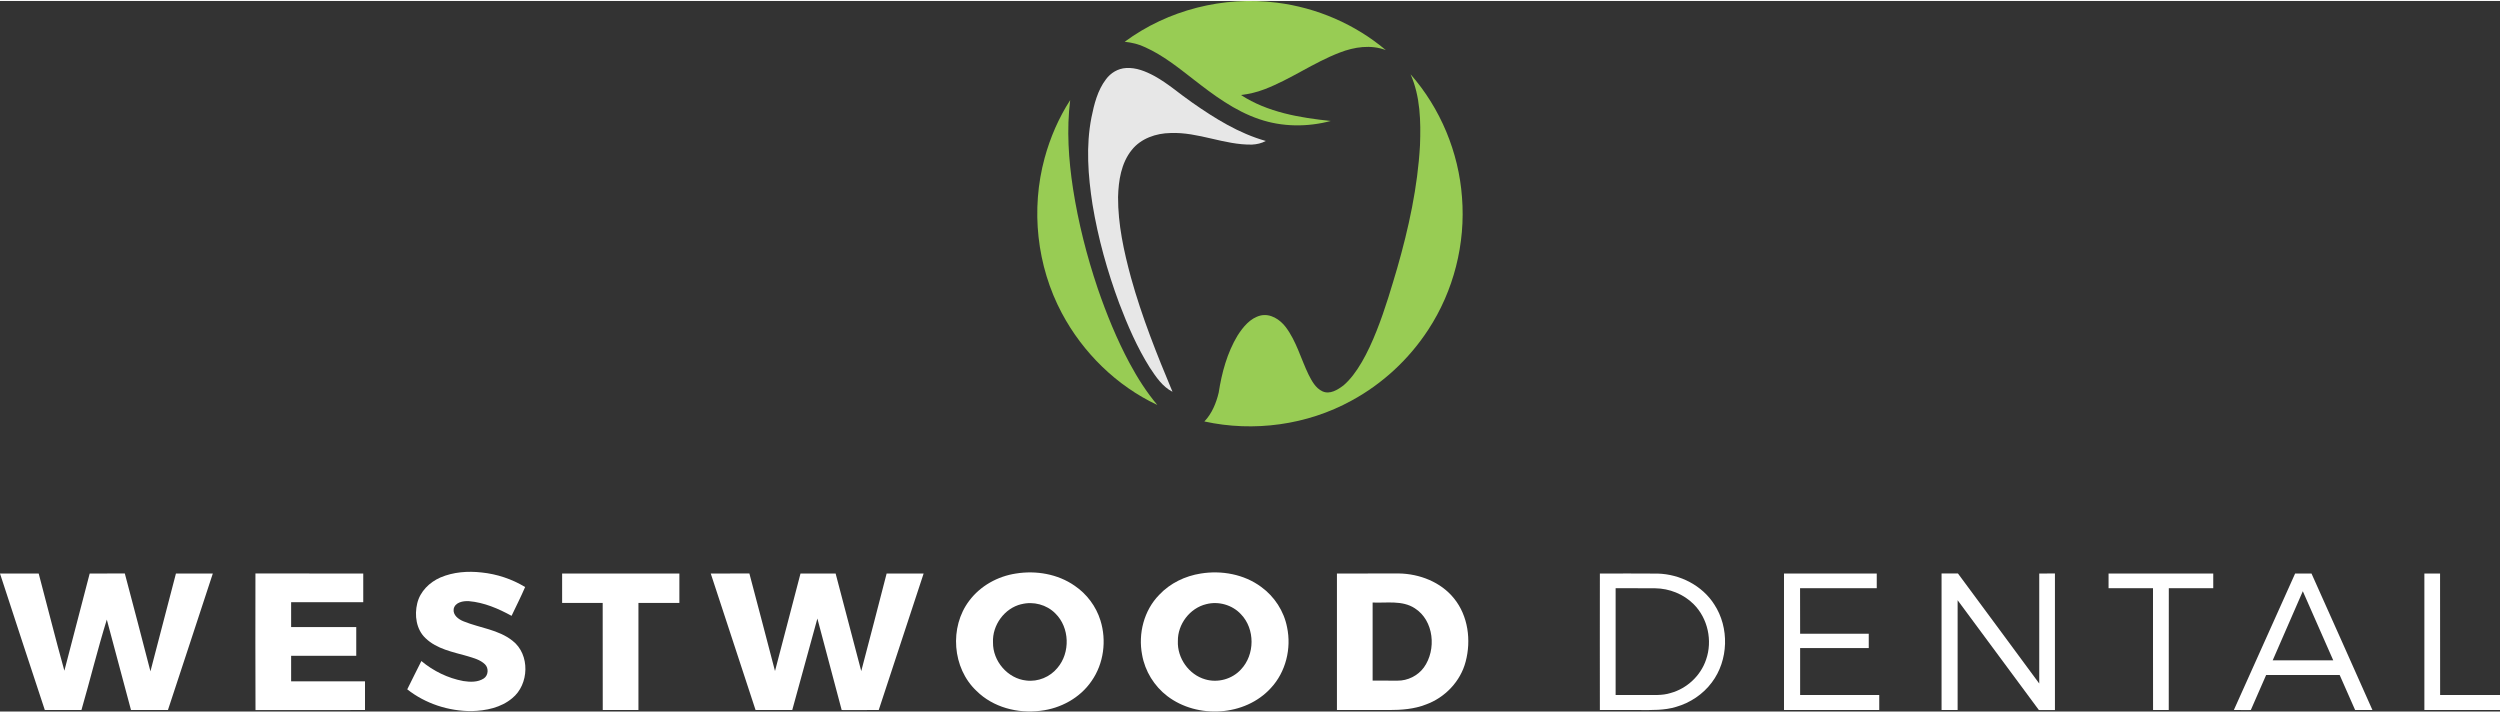 <?xml version="1.0" encoding="UTF-8"?>
<svg xmlns="http://www.w3.org/2000/svg" xmlns:xlink="http://www.w3.org/1999/xlink" xmlns:xodm="http://www.corel.com/coreldraw/odm/2003" xml:space="preserve" width="400px" height="114px" version="1.1" style="shape-rendering:geometricPrecision; text-rendering:geometricPrecision; image-rendering:optimizeQuality; fill-rule:evenodd; clip-rule:evenodd" viewBox="0 0 4000 1136.9">
 <rect x="0" y="0" width="4000" height="1136.9" fill="#333333" stroke="none"/>
 <defs>
  <style type="text/css">
   
    .fil0 {fill:#98CC54;fill-rule:nonzero}
    .fil1 {fill:#E7E7E7;fill-rule:nonzero}
    .fil2 {fill:white;fill-rule:nonzero}
   
  </style>
 </defs>
 <g id="Layer_x0020_1">
  <g id="_2769222798560">
   <path class="fil0" d="M1799.5 65.3c69.1,-51.1 158.1,-73.5 243.3,-62.6 63.8,7.9 125.3,34.4 174.5,75.9 -24,-9.1 -50.5,-5.1 -73.8,4 -41.9,16 -78.6,42.8 -120.6,58.8 -12,4.6 -24.5,7.5 -37.3,9.1 42.5,27.7 94,36.3 143.6,41.5 -37.3,9.9 -77.5,9.7 -114.1,-2.8 -39.6,-13.3 -73.4,-38.7 -106,-64.1 -24.2,-18.8 -48.4,-38.2 -76.5,-50.9 -10.4,-5.1 -21.7,-7.7 -33.1,-8.9l0 0z"></path>
   <path class="fil1" d="M1769.5 125.4c7.5,-10.3 19.3,-17.4 32.1,-18.1 16.1,-1.1 31.6,5.3 45.5,12.8 21.7,11.9 40.2,28.5 60.5,42.5 36.3,25.4 74.7,49.3 117.7,61.4 -6.8,3.7 -14.4,5.4 -22.1,5.8 -44.3,0.8 -85.9,-20.4 -130.4,-18.5 -23,0.3 -47.3,8.6 -62,27.1 -17,21.1 -21.2,49.1 -21.9,75.3 -0.2,43.8 9.3,87 20.7,129 17.3,62.5 41.4,122.9 66.4,182.6 -16.2,-8.2 -26.5,-23.9 -36.2,-38.5 -20.3,-32.3 -35.5,-67.4 -49,-102.9 -19.1,-51.4 -33.9,-104.4 -42.8,-158.4 -7.1,-45.9 -10.7,-93.2 -1.7,-139 4.3,-21.4 9.8,-43.5 23.2,-61.1l0 0z"></path>
   <path class="fil0" d="M2256.9 117.3c47.8,54.4 77,124.6 82.3,196.8 5.9,74.1 -13.3,150 -54.2,212.2 -30.7,47 -73.1,86.3 -122.5,113.1 -71.1,39.1 -156.4,50.7 -235.5,33.4 12.1,-12.7 18.9,-29.4 22.9,-46.1 4.9,-31.8 13.5,-63.7 30.2,-91.4 8.8,-13.7 20.2,-27.9 36.7,-32 15.9,-3.7 31.1,6.3 40.4,18.5 17,22.6 24.2,50.6 36.4,75.8 5.3,10.4 11.3,21.9 22.4,27 11.9,5.4 24.3,-2.5 33.7,-9.6 42.7,-36.6 69.9,-134 85.8,-187.4 18.4,-64.2 32.8,-130 36.5,-196.8 1.4,-38.2 0.6,-77.9 -15.1,-113.5z"></path>
   <path class="fil0" d="M1671.4 251.3c8.9,-32.7 22.5,-64.2 40.9,-92.7 -5.9,47.3 -2.6,95.3 4.6,142.2 8.4,53.9 21.9,107 39.3,158.7 14.1,41.1 30.5,81.5 51,119.8 12.7,23.7 27.2,46.5 44.5,67.1 -65.1,-30.6 -119.1,-83.6 -152.8,-147 -40.1,-75.3 -49.9,-165.9 -27.5,-248.1z"></path>
  </g>
  <path class="fil2" d="M704.7 922.4c20.6,-8.8 43.7,-10.5 65.8,-8 24.6,2.5 48.6,10.5 69.7,23.3 -6.7,15.6 -14.4,30.7 -21.7,46.1 -21.1,-11.6 -43.9,-21.4 -68.2,-23.5 -9.2,-0.6 -22.2,1.7 -24.4,12.4 -1.6,9.9 7.7,16.7 15.8,19.9 26,10.6 55.8,13.1 78.4,31.1 28.3,21.9 26.7,70 -0.7,92 -17.9,15 -41.8,19.9 -64.6,20.5 -37,0.2 -74.1,-11.9 -103.2,-34.8 7.4,-15.2 15.1,-30.2 22.6,-45.3 19.1,16 42.4,27.4 67,32 10.9,1.7 23.3,2.2 33,-4.2 7.2,-4.9 8,-16.4 1.8,-22.5 -7.6,-7.4 -18.2,-10.1 -28,-13.1 -23.3,-6.7 -49.1,-11.3 -67.2,-28.8 -14.9,-14 -17.9,-36.7 -13.2,-55.8 4.5,-18.9 19.6,-33.7 37.1,-41.3l0 0z"></path>
  <path class="fil2" d="M1625.5 916.1c32.2,-5.2 66.9,0.7 93.9,19.5 19.5,13.2 34.3,33 41.3,55.5 10.1,32.2 5.3,69.2 -14.2,97 -18.4,27 -49.5,43.9 -81.7,47.6 -36.4,4.7 -76,-5.5 -102.4,-31.8 -38.8,-36.4 -43.7,-102.1 -11.6,-144.3 17.8,-23.8 45.5,-39.1 74.7,-43.5l0 0zm8.7 49c-27.1,6.5 -46.7,33.6 -45.4,61.2 -0.5,29.8 23.5,58 53.4,61 18.6,2.3 37.9,-5.7 49.7,-20.2 20.8,-24.3 19.7,-64.6 -3.3,-87.1 -13.8,-14.1 -35.3,-19.8 -54.4,-14.8l0 -0.1z"></path>
  <path class="fil2" d="M1921.2 916.1c33.3,-5.4 69.3,1.1 96.7,21.4 21.2,15.4 36.4,38.7 41.4,64.5 7.2,34 -2,71.7 -26,97.4 -41.2,45.2 -117.4,49.5 -165.5,12.9 -21,-16 -35.8,-39.9 -40.4,-66 -6.6,-34 2.9,-71.3 27.4,-96.2 17.4,-18.6 41.5,-30.1 66.4,-34l0 0zm8.8 49c-26.3,6.3 -45.8,32.1 -45.4,59 -1.2,27.2 17.5,53.8 43.7,61.3 20.1,6 43.1,-0.3 57.2,-15.8 22.5,-23.6 22.8,-64.9 0,-88.4 -13.8,-14.9 -35.8,-21.2 -55.5,-16.1l0 0z"></path>
  <path class="fil2" d="M0 916.1c20.6,-0.1 41.2,-0.1 61.9,0 13.8,51.8 26.7,103.9 41.1,155.5 13.6,-51.8 27.1,-103.7 40.5,-155.5 18.8,-0.1 37.5,0 56.2,-0.1 13.8,52.2 27.6,104.4 41,156.6 13.6,-52.2 27.2,-104.4 40.8,-156.5 19.7,0 39.4,-0.1 59,0 -23.7,72.9 -48,145.6 -71.8,218.4 -19.7,0 -39.4,0 -59.1,0 -12.9,-48.2 -25.7,-96.5 -38.7,-144.7 -14.8,47.8 -26.7,96.6 -40.6,144.7 -19.5,0 -39.1,0 -58.6,0 -24.1,-72.7 -47.9,-145.5 -71.7,-218.4z"></path>
  <path class="fil2" d="M408.8 1134.6c-0.3,-72.9 -0.2,-145.7 -0.1,-218.6 57.5,0.1 115,0 172.5,0.1 0,15.3 0,30.6 0,45.9 -38.5,0 -77,0 -115.4,0 0,13.2 0,26.5 0,39.8 34.7,0 69.4,-0.1 104.2,0 0,15.3 0,30.6 0,45.9 -34.8,0 -69.5,0 -104.2,0 -0.1,13.6 0,27.3 0,40.9 39.4,0 78.8,0 118.2,0 0,15.3 0,30.6 0,45.9 -58.4,0.1 -116.8,-0.1 -175.2,0.1z"></path>
  <path class="fil2" d="M899.4 916.1c62.5,-0.1 125.1,-0.1 187.6,0 0,15.6 0,31.3 0,47 -21.8,0 -43.7,0 -65.5,0 -0.1,57.1 0,114.3 0,171.4 -19.1,0 -38.1,0 -57.1,0 -0.1,-57.1 0,-114.2 -0.1,-171.4 -21.6,0 -43.3,0 -64.9,0 -0.1,-15.7 0,-31.4 0,-47l0 0z"></path>
  <path class="fil2" d="M1137.2 916.1c20.6,-0.1 41.2,0 61.8,-0.1 13.9,52 27.3,104.1 41,156.1 13.8,-52 27.1,-104.1 40.8,-156 18.7,0 37.5,-0.1 56.2,0 13.7,52.1 27.3,104.1 41,156.1 13.6,-52 27.3,-104 40.6,-156.1 19.8,-0.1 39.5,-0.1 59.2,0 -23.9,72.8 -47.9,145.5 -71.8,218.3 -19.8,0.2 -39.6,0.2 -59.3,0.1 -12.9,-48.9 -26,-97.6 -38.9,-146.4 -13.3,48.9 -26.8,97.6 -40.2,146.4 -19.6,0 -39.2,0 -58.7,0 -24,-72.7 -47.9,-145.5 -71.7,-218.4z"></path>
  <path class="fil2" d="M2139.1 916.1c33,-0.1 66.1,0 99.1,-0.1 33.1,0.5 67.2,13.7 88.3,40 22.6,27.9 27.6,67.1 18.5,101.2 -8.2,31.4 -33,57.4 -63.4,68.4 -18.8,7.4 -39.2,8.9 -59.2,8.9 -27.8,0 -55.6,0 -83.3,0 -0.1,-72.8 -0.1,-145.6 0,-218.4l0 0zm57.1 171.3c13.2,0.1 26.4,0 39.7,0.1 16.3,0.2 32.6,-7.8 42.3,-21.1 20.4,-28.4 16.3,-75.1 -14.5,-94.7 -20,-13.1 -44.9,-8.2 -67.5,-9.2 -0.1,41.7 0,83.3 0,124.9z"></path>
  <path class="fil2" d="M2559.8 1134.5c-0.2,-72.8 0,-145.6 0,-218.4 30.9,0.1 61.8,-0.3 92.8,0.1 35.5,1 70.9,19 90.2,49.3 24.4,37.1 22.9,89.4 -3.9,124.9 -14,18.8 -34.5,32.5 -57,39 -18.9,5.8 -38.8,5.1 -58.3,5.1 -21.3,0 -42.5,0 -63.8,0l0 0zm25.2 -194.9c-0.1,56.9 -0.1,113.9 0,170.8 15.1,0 30.2,0 45.3,0 14.2,-0.2 28.8,1.3 42.6,-3.1 26.1,-7.1 48.2,-27.7 56.8,-53.4 10.6,-30.2 2.9,-66.1 -19.9,-88.8 -16.2,-16.2 -38.8,-25.1 -61.6,-25.4 -21.1,-0.2 -42.1,0 -63.2,-0.1l0 0z"></path>
  <path class="fil2" d="M2854.4 916.1c49.5,0 98.9,-0.1 148.4,0 0,7.8 0,15.6 0,23.5 -40.9,0 -81.8,-0.1 -122.7,0 0.1,24.3 0,48.5 0.1,72.8 36.6,0 73.2,0 109.8,0 0,7.7 0,15.3 0,23 -36.7,0 -73.2,0 -109.8,0 0,25 -0.1,50 0,75 42.2,0.1 84.4,0 126.6,0.1 0,8 0,16 0,24 -50.8,0 -101.6,0 -152.4,0 0,-72.8 0,-145.6 0,-218.4l0 0z"></path>
  <path class="fil2" d="M3106.5 1134.5c-0.1,-72.8 -0.1,-145.6 0,-218.5 8.7,0.1 17.5,0.1 26.2,0 43.5,58.6 86.7,117.4 130.1,176.1 -0.1,-58.7 0,-117.3 0,-176 8.3,0 16.7,0 25.1,-0.1 0.1,72.9 0.1,145.7 0,218.6 -8.6,-0.1 -17.2,-0.1 -25.7,-0.1 -43.4,-58.5 -86.7,-117.1 -130,-175.7 0,58.6 0.1,117.2 0,175.7 -8.6,0 -17.1,0 -25.7,0l0 0z"></path>
  <path class="fil2" d="M3373.7 916.1c55.8,0 111.6,-0.1 167.5,0 0,7.8 0,15.6 0,23.5 -23.8,0 -47.5,0 -71.1,0 -0.1,65 0,129.9 -0.1,194.9 -8.4,0 -16.8,0 -25.1,0 -0.2,-64.9 0,-129.9 -0.1,-194.9 -23.7,0 -47.4,0 -71.1,0 -0.1,-7.9 -0.1,-15.7 0,-23.5l0 0z"></path>
  <path class="fil2" d="M3574.2 1134.4c32.6,-72.8 65.3,-145.6 98,-218.3 8.7,-0.1 17.4,-0.1 26.2,0 32.5,72.8 65.2,145.5 97.5,218.4 -9.2,0 -18.4,0 -27.7,0 -8.3,-18.6 -16.5,-37.3 -24.7,-56 -39.2,-0.1 -78.4,0.1 -117.7,0 -8.3,18.6 -16.2,37.4 -24.5,56 -9,0 -18.1,0.1 -27.1,-0.1zm110.3 -190c-16,36.9 -32.2,73.7 -48.2,110.6 32.3,-0.1 64.6,0 96.9,0 -16.1,-36.9 -32.6,-73.7 -48.7,-110.6z"></path>
  <path class="fil2" d="M3879 916.1c8.3,-0.1 16.7,-0.1 25.1,0 0.1,64.7 0,129.5 0.1,194.3 31.9,0.1 63.9,-0.1 95.8,0.1 0,8 0,16 0,24 -40.4,0 -80.7,0 -121,0 0,-72.8 -0.1,-145.6 0,-218.4z"></path>
 </g>
</svg>

